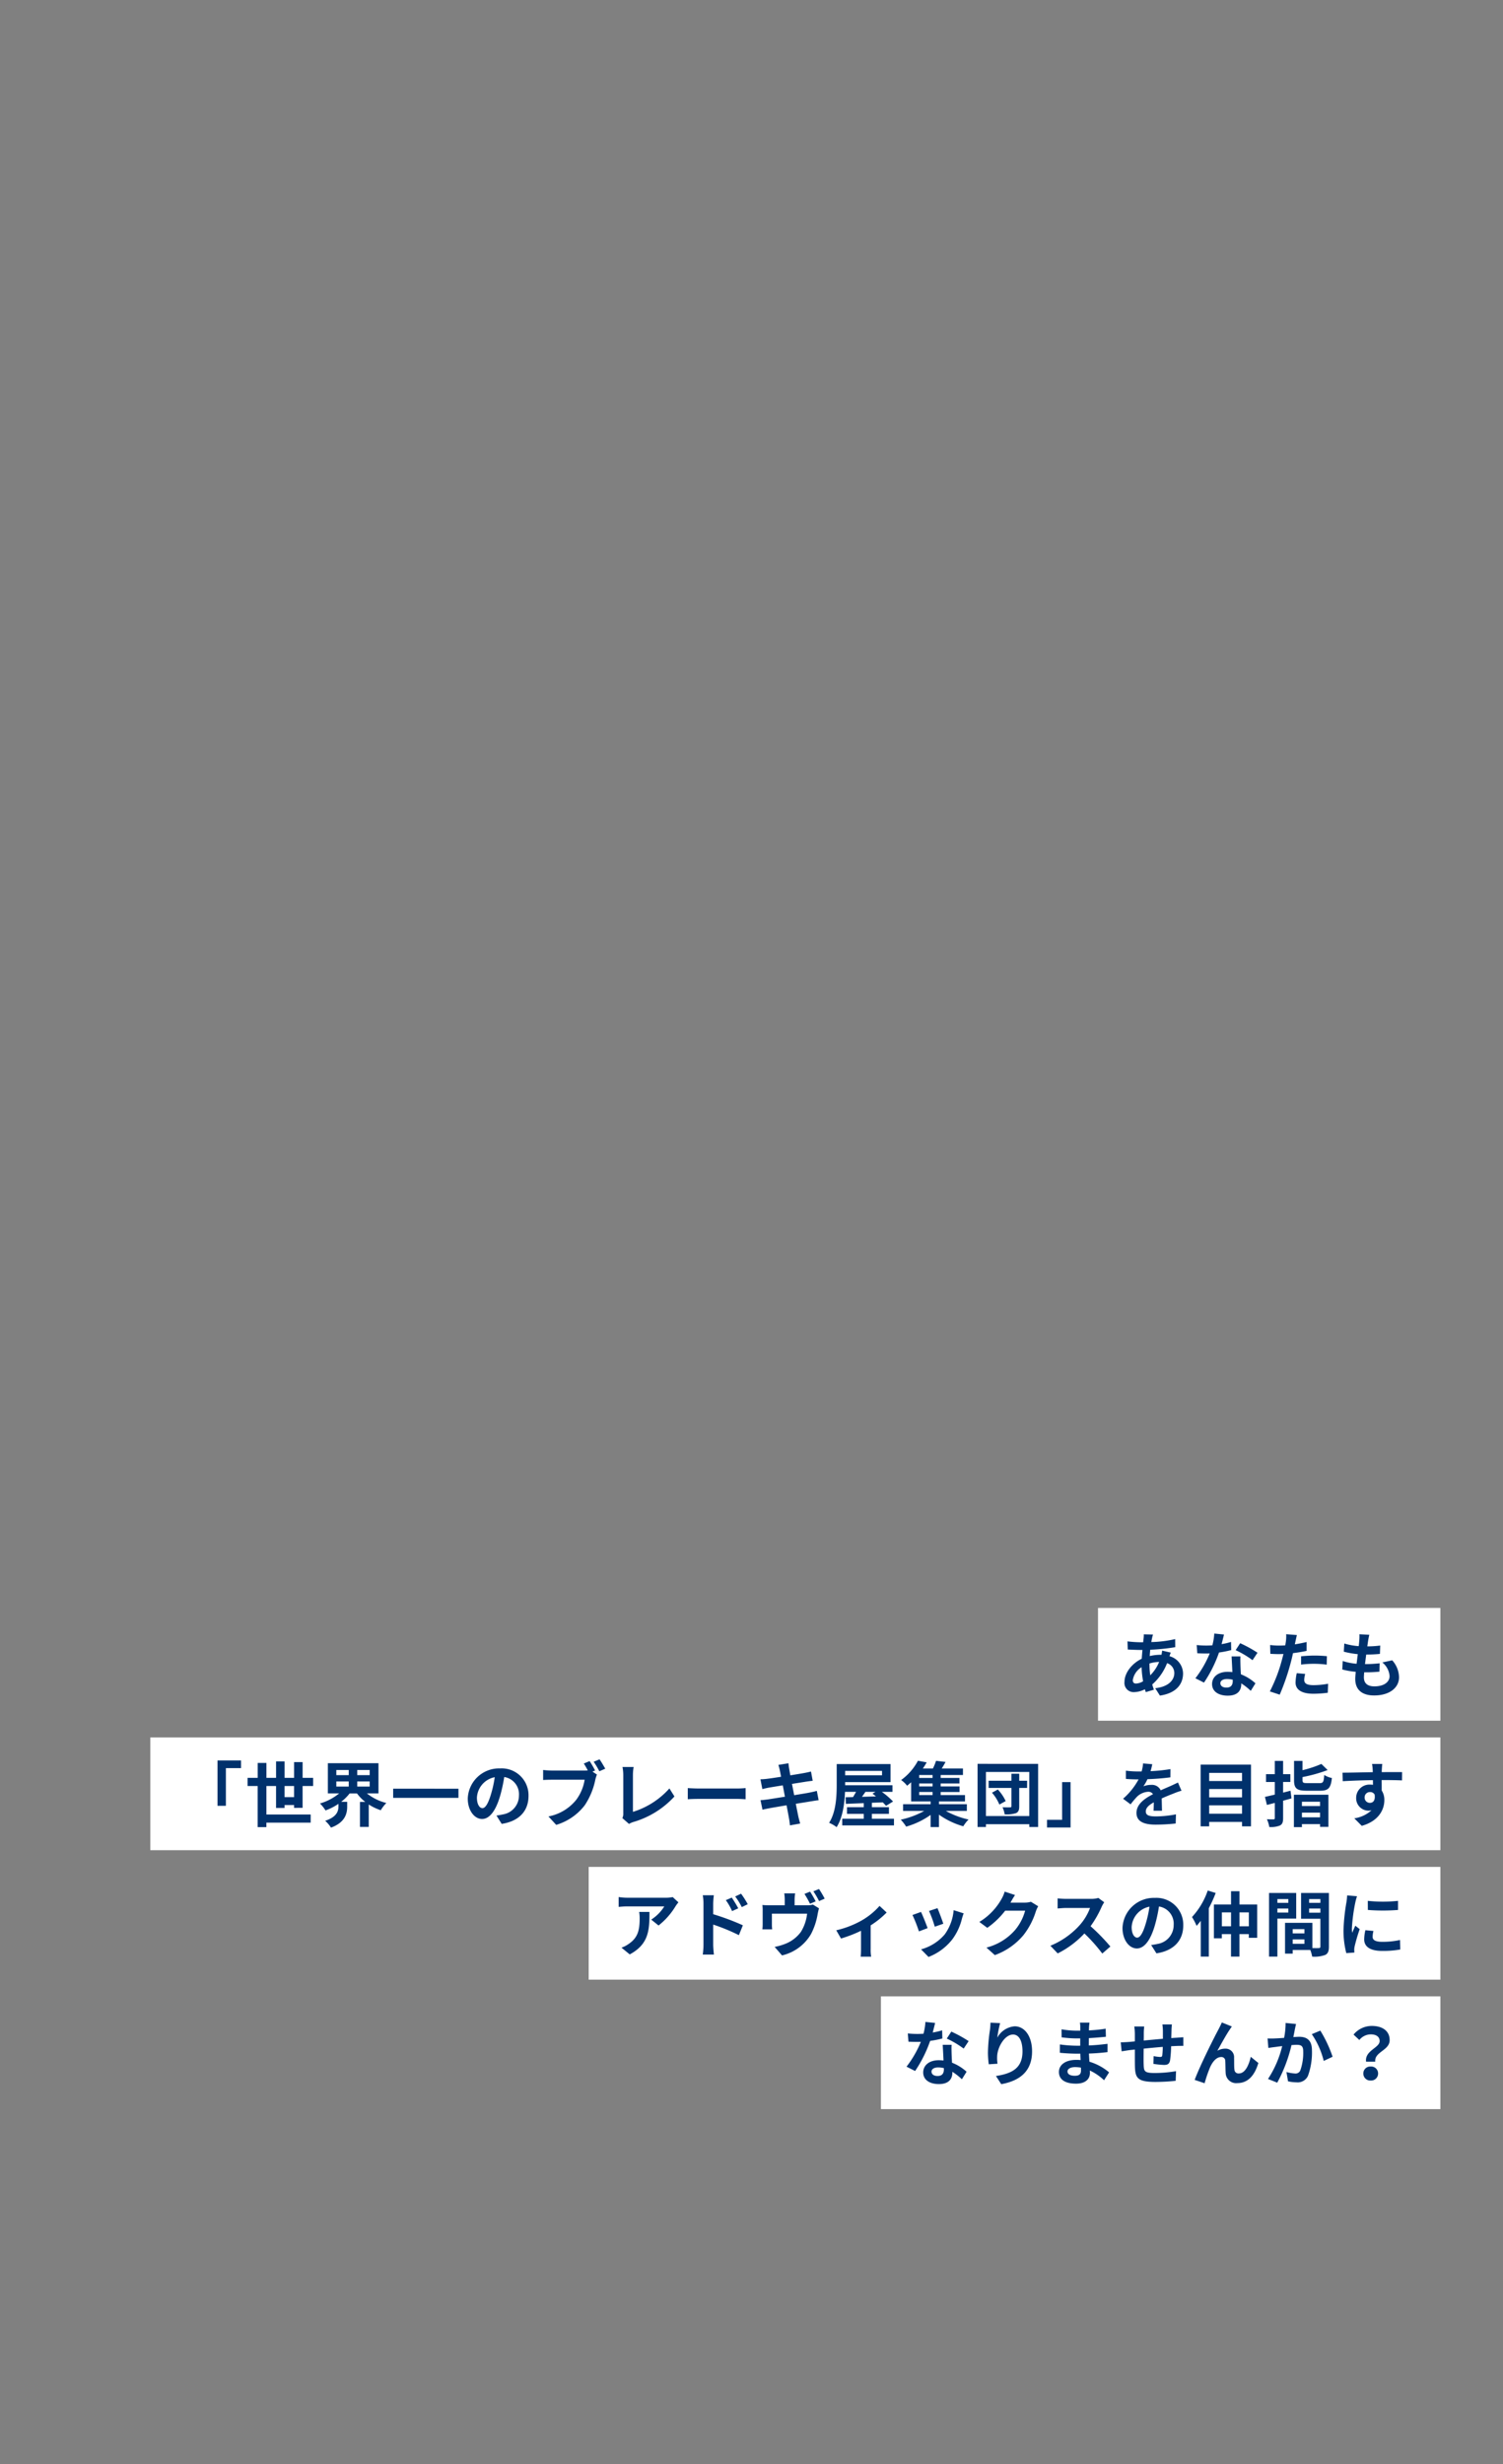 <svg xmlns="http://www.w3.org/2000/svg" xmlns:xlink="http://www.w3.org/1999/xlink" width="360" height="590" viewBox="0 0 360 590"><rect x="0" y="0" width="360" height="590" fill="#808080" stroke="none"/><defs><clipPath id="a"><rect width="360" height="590" transform="translate(2051 18393)" fill="#fff" stroke="#707070" stroke-width="1"/></clipPath></defs><g transform="translate(-2051 -18393)" clip-path="url(#a)"><rect width="27" height="204" transform="translate(2396 18840) rotate(90)" fill="#fff"/><path d="M-183.906-9.214a9.423,9.423,0,0,1,.119,1.53c0,2.788-.408,4.59-2.567,6.086a6.717,6.717,0,0,1-1.785.935l1.972,1.615c4.641-2.482,4.726-5.95,4.726-10.166Zm8.041-3.553a8.469,8.469,0,0,1-1.717.153h-9.163a13.477,13.477,0,0,1-2.074-.17v2.363c.8-.068,1.36-.119,2.074-.119h8.857a10.11,10.11,0,0,1-3.128,3.162l1.751,1.411a17.106,17.106,0,0,0,4.1-4.658,8.56,8.56,0,0,1,.663-.884Zm17.969,1.7a22.516,22.516,0,0,0-1.6-2.516l-1.411.663a15.917,15.917,0,0,1,1.581,2.55Zm-2.278.986c-.391-.765-1.071-1.853-1.547-2.567l-1.428.612a13.851,13.851,0,0,1,1.5,2.618Zm-6-1.071a18.49,18.49,0,0,1,.153-2.057h-2.652a12,12,0,0,1,.17,2.057v9.775a18.41,18.41,0,0,1-.17,2.363h2.669c-.085-.7-.17-1.887-.17-2.363V-6.188a45.543,45.543,0,0,1,6.154,2.533l.952-2.363a59.142,59.142,0,0,0-7.106-2.652Zm24.548-.595a24.89,24.89,0,0,0-1.343-2.329l-1.343.544a23.2,23.2,0,0,1,1.326,2.363Zm-5.049.935V-12.1a10.018,10.018,0,0,1,.136-1.564h-2.618a9.685,9.685,0,0,1,.119,1.564v1.292h-3.621c-.646,0-1.156-.017-1.734-.068a10.526,10.526,0,0,1,.068,1.445v2.958a12.969,12.969,0,0,1-.068,1.428h2.346a10.035,10.035,0,0,1-.068-1.258v-2.5h8.432a10.368,10.368,0,0,1-1.5,4.386,8.455,8.455,0,0,1-3.859,2.89,13.045,13.045,0,0,1-2.414.68l1.768,2.04a10.874,10.874,0,0,0,6.936-5.1,15.971,15.971,0,0,0,1.6-4.828c.068-.323.2-.969.323-1.343l-1.462-.9a4.4,4.4,0,0,1-1.411.17Zm4.5-3.332a19.836,19.836,0,0,1,1.36,2.329l1.343-.578a22.616,22.616,0,0,0-1.36-2.312Zm15.844,3.485A16.922,16.922,0,0,1-130.7-7.123a22.7,22.7,0,0,1-6,2.3l1.139,1.972a31.845,31.845,0,0,0,4.794-1.853V-.34a17.767,17.767,0,0,1-.085,1.836h2.516a9.465,9.465,0,0,1-.119-1.836V-6a21.213,21.213,0,0,0,3.825-3.077Zm13.872.544-2.023.663A28.315,28.315,0,0,1-113.1-5.678l2.04-.714C-111.3-7.174-112.132-9.384-112.455-10.115Zm3.876.476a11.457,11.457,0,0,1-2.159,5.831,11.439,11.439,0,0,1-5.644,3.553l1.785,1.819A13.276,13.276,0,0,0-108.9-2.652a13.707,13.707,0,0,0,2.312-4.981c.1-.34.2-.7.408-1.241Zm-7.82.425-2.04.731a34.337,34.337,0,0,1,1.547,3.927l2.074-.782C-115.158-6.29-115.974-8.347-116.4-9.214Zm26.333-2.431a5.451,5.451,0,0,1-1.479.2h-3.417l.051-.085c.2-.374.629-1.139,1.037-1.734l-2.482-.816a8.179,8.179,0,0,1-.765,1.785,14.969,14.969,0,0,1-5.3,5.474l1.9,1.411A19.377,19.377,0,0,0-96.237-9.52h4.777a12.084,12.084,0,0,1-2.414,4.641,13.548,13.548,0,0,1-6.851,4.2l2.006,1.8a16.016,16.016,0,0,0,6.868-4.794A17.738,17.738,0,0,0-88.893-9.35a6.807,6.807,0,0,1,.561-1.224Zm16.15-.918a6.137,6.137,0,0,1-1.768.221h-5.984a18.993,18.993,0,0,1-2.006-.119v2.414c.357-.017,1.292-.119,2.006-.119h5.763A13.172,13.172,0,0,1-78.438-6a19.26,19.26,0,0,1-6.97,4.879L-83.657.714a22.393,22.393,0,0,0,6.392-4.777A38.767,38.767,0,0,1-72.981.748l1.938-1.683A47.791,47.791,0,0,0-75.786-5.8a24.994,24.994,0,0,0,2.669-4.675,8.032,8.032,0,0,1,.6-1.054Zm9.282,9.5c-.629,0-1.309-.833-1.309-2.533a5.279,5.279,0,0,1,4.267-4.879,27.022,27.022,0,0,1-.9,4.08C-63.257-4.114-63.937-3.06-64.634-3.06ZM-60.01.7c4.25-.646,6.426-3.162,6.426-6.7a6.425,6.425,0,0,0-6.8-6.579,7.507,7.507,0,0,0-7.752,7.208c0,2.839,1.581,4.9,3.434,4.9,1.836,0,3.3-2.074,4.3-5.474a36.586,36.586,0,0,0,1-4.573,4.167,4.167,0,0,1,3.519,4.454,4.558,4.558,0,0,1-3.825,4.5c-.442.1-.918.187-1.564.272Zm12.291-15.045A17.85,17.85,0,0,1-51.493-7.99a13.25,13.25,0,0,1,1.105,2.108c.323-.374.663-.765,1-1.207V1.479h1.921V-10.1a31.754,31.754,0,0,0,1.649-3.655Zm7.6,8.568V-9.112h2.244V-5.78Zm-4.216,0V-9.112h2.193V-5.78ZM-40.12-11v-3.179h-2.023V-11h-4.1v8.092h1.9v-1h2.193V1.479h2.023V-3.91h2.244v.884h2.006V-11Zm11.7-1.292v.9h-2.618v-.9Zm-2.618,3.23v-.969h2.618v.969Zm4.505,1.445v-6.137h-6.511V1.479h2.006v-9.1Zm3.094-1.411v-1h2.7v1Zm2.7-3.264v.9h-2.7v-.9Zm-6.63,10.71V-2.635h2.805v1.054ZM-24.565-5.1v1.02H-27.37V-5.1Zm5.865-8.653h-6.664v6.171h4.624V-.935c0,.272-.1.374-.408.374-.221.017-.85.017-1.513,0V-6.6h-6.545V.765h1.836V-.1h4.216a7.485,7.485,0,0,1,.442,1.581A7.345,7.345,0,0,0-19.6,1.088c.68-.323.9-.918.9-2.006Zm9.316,1.887.017,2.176a46.594,46.594,0,0,0,7.225,0v-2.176A34.351,34.351,0,0,1-9.384-11.866Zm-.578,7.021a10.375,10.375,0,0,0-.289,2.193c0,1.717,1.377,2.771,4.284,2.771a23.4,23.4,0,0,0,4.352-.34L-1.666-2.5a19.4,19.4,0,0,1-4.216.442c-1.7,0-2.346-.442-2.346-1.19a5.54,5.54,0,0,1,.2-1.411Zm-4.369-8.33a12.58,12.58,0,0,1-.17,1.649,46.679,46.679,0,0,0-.7,6.664A21.492,21.492,0,0,0-14.535.646L-12.6.51c-.017-.238-.017-.51-.034-.7a4.946,4.946,0,0,1,.1-.782A40.589,40.589,0,0,1-11.322-5.1l-1.054-.816c-.238.544-.51,1.105-.748,1.7A8.125,8.125,0,0,1-13.192-5.3a41.624,41.624,0,0,1,.816-6.171,14.148,14.148,0,0,1,.408-1.5Z" transform="translate(2388 18860)" fill="#00316c"/><rect width="27" height="82" transform="translate(2396 18778) rotate(90)" fill="#fff"/><path d="M-61.676-6.7a8.22,8.22,0,0,1,2.312-.374,9.623,9.623,0,0,1-2.125,3.2,19.63,19.63,0,0,1-.187-2.788ZM-64.889-1.9c-.544,0-.782-.289-.782-.816a4.4,4.4,0,0,1,2.108-3.094,23.466,23.466,0,0,0,.357,3.366A3.578,3.578,0,0,1-64.889-1.9Zm6.239-7.888a9.737,9.737,0,0,1-.153,1h-.289a11.321,11.321,0,0,0-2.516.306c.017-.51.068-1.02.119-1.513a48.915,48.915,0,0,0,5.984-.612l-.017-1.938a28.077,28.077,0,0,1-5.712.714c.051-.323.1-.629.17-.9a6.54,6.54,0,0,1,.238-.9l-2.21-.051a6.722,6.722,0,0,1-.051,1l-.1.9h-.646A27.643,27.643,0,0,1-66.946-12l.068,1.955c.782.034,2.091.1,2.975.1h.544c-.068.68-.119,1.394-.17,2.108-2.346,1.105-4.131,3.383-4.131,5.525A2.187,2.187,0,0,0-65.382.153a5.925,5.925,0,0,0,2.6-.68c.068.238.153.476.221.68l1.938-.578c-.136-.408-.272-.816-.391-1.258a13.09,13.09,0,0,0,3.553-5.1A2.5,2.5,0,0,1-55.726-4.42c0,1.649-1.326,3.281-4.573,3.638L-59.177.986c4.131-.612,5.542-2.941,5.542-5.3a4.345,4.345,0,0,0-3.247-4.131c.1-.323.221-.68.306-.867Zm22.848.51A30.292,30.292,0,0,0-39.95-11.56l-1.088,1.666a22.446,22.446,0,0,1,4.046,2.4Zm-6.341-2.584a17.782,17.782,0,0,1-2.261.527c.238-.9.442-1.751.578-2.3l-2.329-.238a14.334,14.334,0,0,1-.459,2.822c-.51.034-1.02.051-1.513.051a21.4,21.4,0,0,1-2.244-.119l.153,1.972c.731.034,1.411.051,2.108.051.289,0,.578,0,.867-.017a25.686,25.686,0,0,1-3.434,5.95l2.057,1.037a31.076,31.076,0,0,0,3.6-7.208,24.67,24.67,0,0,0,2.924-.578Zm.408,9.367c0,.9-.374,1.564-1.513,1.564-.918,0-1.445-.425-1.445-1.054,0-.595.629-1,1.6-1a5.958,5.958,0,0,1,1.36.17Zm-.272-5.9c.051,1.02.136,2.5.187,3.757-.357-.034-.748-.068-1.139-.068-2.346,0-3.723,1.275-3.723,2.924C-46.682.068-45.033,1-42.942,1c2.4,0,3.247-1.224,3.247-2.788v-.153A14.987,14.987,0,0,1-37.417-.153l1.122-1.8A11.215,11.215,0,0,0-39.78-4.114c-.051-.833-.085-1.649-.1-2.125-.017-.748-.051-1.445,0-2.159Zm16.643,1.955a24.734,24.734,0,0,1,3.247-.187,24.317,24.317,0,0,1,2.89.2l.051-2.023A29.228,29.228,0,0,0-22.134-8.6c-1.088,0-2.3.085-3.23.17Zm1.326-5.406c-.918.221-1.87.408-2.822.561l.136-.646c.085-.374.238-1.122.357-1.581l-2.567-.2a8.741,8.741,0,0,1-.068,1.7q-.051.408-.153.969c-.51.034-1,.051-1.5.051a16.574,16.574,0,0,1-2.125-.136l.051,2.108c.595.034,1.224.068,2.04.068.34,0,.714-.017,1.1-.034-.119.476-.238.952-.357,1.394A37.118,37.118,0,0,1-32.844-.017l2.363.782a54.3,54.3,0,0,0,2.669-7.786c.187-.68.357-1.428.51-2.159,1.122-.136,2.261-.323,3.264-.544ZM-26.4-4.386a11.555,11.555,0,0,0-.289,2.244c0,1.7,1.445,2.686,4.284,2.686A26.939,26.939,0,0,0-18.972.306l.085-2.159a19.517,19.517,0,0,1-3.5.34c-1.8,0-2.227-.544-2.227-1.275A5.824,5.824,0,0,1-24.378-4.2ZM-5.9-6.953A4.673,4.673,0,0,1-4.165-3.689c0,1.394-1.292,2.465-3.638,2.465-1.666,0-2.516-.765-2.516-2.142,0-.306.034-.731.068-1.224h.68c1.037,0,2.023-.068,2.975-.153l.051-2.006a33.4,33.4,0,0,1-3.383.2h-.119c.085-.748.187-1.547.289-2.3a30.169,30.169,0,0,0,3.281-.153L-6.409-11a24.707,24.707,0,0,1-3.094.2c.085-.544.136-.986.187-1.275.068-.442.153-.884.289-1.5L-11.39-13.7a10.6,10.6,0,0,1-.034,1.5c-.034.374-.068.833-.136,1.343a15.605,15.605,0,0,1-3.451-.629l-.119,1.955a21.043,21.043,0,0,0,3.349.595c-.1.765-.187,1.547-.289,2.3a14.331,14.331,0,0,1-3.315-.663L-15.5-5.27a18.878,18.878,0,0,0,3.23.561c-.068.7-.119,1.292-.119,1.7,0,2.805,1.87,3.961,4.522,3.961C-4.182.952-1.9-.884-1.9-3.417A6.263,6.263,0,0,0-3.536-7.463Z" transform="translate(2388 18798)" fill="#00316c"/><rect width="27" height="134" transform="translate(2396 18871) rotate(90)" fill="#fff"/><path d="M-104.992-9.282a30.292,30.292,0,0,0-4.148-2.278l-1.088,1.666a22.446,22.446,0,0,1,4.046,2.4Zm-6.341-2.584a17.782,17.782,0,0,1-2.261.527c.238-.9.442-1.751.578-2.3l-2.329-.238a14.334,14.334,0,0,1-.459,2.822c-.51.034-1.02.051-1.513.051a21.4,21.4,0,0,1-2.244-.119l.153,1.972c.731.034,1.411.051,2.108.051.289,0,.578,0,.867-.017a25.686,25.686,0,0,1-3.434,5.95l2.057,1.037a31.076,31.076,0,0,0,3.6-7.208,24.671,24.671,0,0,0,2.924-.578Zm.408,9.367c0,.9-.374,1.564-1.513,1.564-.918,0-1.445-.425-1.445-1.054,0-.595.629-1,1.6-1a5.958,5.958,0,0,1,1.36.17Zm-.272-5.9c.051,1.02.136,2.5.187,3.757-.357-.034-.748-.068-1.139-.068-2.346,0-3.723,1.275-3.723,2.924,0,1.853,1.649,2.788,3.74,2.788,2.4,0,3.247-1.224,3.247-2.788v-.153a14.987,14.987,0,0,1,2.278,1.785l1.122-1.8a11.215,11.215,0,0,0-3.485-2.159c-.051-.833-.085-1.649-.1-2.125-.017-.748-.051-1.445,0-2.159Zm11.441-5.3c-.017.476-.051,1.156-.136,1.768a40.827,40.827,0,0,0-.476,5.389,21.778,21.778,0,0,0,.2,2.805l2.091-.136a10.11,10.11,0,0,1-.085-1.785c.085-2.21,1.819-5.2,3.808-5.2,1.394,0,2.261,1.445,2.261,4.046,0,4.08-2.618,5.3-6.358,5.882l1.275,1.955c4.454-.816,7.378-3.094,7.378-7.854,0-3.706-1.819-6-4.165-6a5.2,5.2,0,0,0-4.165,2.72,27.488,27.488,0,0,1,.68-3.485ZM-78.081-2.227c0,.969-.578,1.241-1.479,1.241-1.156,0-1.751-.408-1.751-1.037,0-.578.646-1.037,1.836-1.037a9.021,9.021,0,0,1,1.377.119C-78.081-2.652-78.081-2.414-78.081-2.227Zm6.732.425a13.022,13.022,0,0,0-4.709-2.55c-.051-.646-.085-1.326-.119-1.955,1.632-.051,2.941-.17,4.454-.34V-8.636c-1.377.17-2.788.323-4.488.391L-76.194-10c1.615-.085,2.975-.221,4.08-.323l-.051-1.938a35.275,35.275,0,0,1-4.012.408l.017-.663a11.251,11.251,0,0,1,.119-1.19h-2.295a6.739,6.739,0,0,1,.085,1.156v.765h-.833a22.285,22.285,0,0,1-3.655-.323l.017,1.921a28.035,28.035,0,0,0,3.655.255h.8v1.751h-.8a30.54,30.54,0,0,1-4.063-.306l-.017,1.989c1.122.136,3.06.221,4.046.221h.867c.017.493.034,1.02.068,1.53A10.333,10.333,0,0,0-79.2-4.794c-2.6,0-4.165,1.19-4.165,2.89C-83.368-.119-81.94.9-79.254.9c2.227,0,3.315-1.1,3.315-2.55,0-.17,0-.374-.017-.595a12.752,12.752,0,0,1,3.4,2.329Zm12.767-11.475a13.038,13.038,0,0,1,.119,1.53v1.9c-1.53.136-3.162.289-4.59.425.017-.663.017-1.224.017-1.615a13.316,13.316,0,0,1,.1-1.751h-2.38a12.712,12.712,0,0,1,.136,1.87v1.7l-1.275.119c-.85.068-1.632.1-2.108.1l.221,2.159c.442-.068,1.5-.238,2.023-.306l1.139-.119c0,1.581,0,3.213.017,3.927.068,2.907.6,3.825,4.964,3.825A47.3,47.3,0,0,0-55.4.221l.085-2.312a31.308,31.308,0,0,1-5.032.442c-2.533,0-2.669-.374-2.72-2.023-.034-.714-.017-2.261,0-3.808,1.445-.153,3.094-.306,4.573-.425a19.028,19.028,0,0,1-.119,2.023c-.051.323-.187.391-.527.391a10.5,10.5,0,0,1-1.547-.2l-.051,1.853a21.306,21.306,0,0,0,2.533.255c.867,0,1.292-.221,1.462-1.105a29.449,29.449,0,0,0,.255-3.366c.493-.034.935-.051,1.292-.068.459-.017,1.343-.034,1.632-.017v-2.074c-.493.034-1.156.085-1.615.119-.391.017-.816.051-1.275.085.017-.561.034-1.156.051-1.819a14.34,14.34,0,0,1,.1-1.445Zm16.643.493-2.4-.969c-.306.714-.612,1.258-.833,1.717-.884,1.6-4.437,8.67-5.678,12.036l2.38.8a32.491,32.491,0,0,1,1.275-3.74c.595-1.377,1.53-2.533,2.686-2.533a.906.906,0,0,1,.986.935c.051.68.034,2.057.1,2.958A2.5,2.5,0,0,0-40.63.765c2.6,0,4.165-1.9,5.032-4.811l-1.819-1.479c-.476,2.091-1.394,3.978-2.839,3.978a.95.95,0,0,1-1.071-.918c-.1-.7-.051-2.057-.085-2.805A2.032,2.032,0,0,0-43.5-7.48a3.831,3.831,0,0,0-1.921.51c.833-1.479,2.108-3.825,2.941-5.032C-42.3-12.274-42.109-12.58-41.939-12.784Zm12.869-.85a18.639,18.639,0,0,1-.357,3.57c-.85.068-1.649.119-2.176.136a15.632,15.632,0,0,1-1.785,0L-33.2-7.65c.527-.085,1.394-.2,1.87-.255.323-.051.85-.119,1.445-.187a25.024,25.024,0,0,1-3.4,7.871l2.21.884A35.755,35.755,0,0,0-27.659-8.33c.476-.034.884-.068,1.156-.068,1.071,0,1.649.187,1.649,1.53a12.451,12.451,0,0,1-.7,4.607,1.224,1.224,0,0,1-1.258.731,9.688,9.688,0,0,1-2.057-.357L-28.492.34a9.4,9.4,0,0,0,2.006.238A2.7,2.7,0,0,0-23.715-.969a16.457,16.457,0,0,0,.952-6.137c0-2.414-1.258-3.213-3.043-3.213-.34,0-.85.034-1.411.068.119-.612.255-1.224.34-1.734.085-.425.2-.952.306-1.394Zm6.273,2.686a19.444,19.444,0,0,1,2.856,6.409l2.125-1A30.343,30.343,0,0,0-20.757-11.8ZM-9.792-4.369H-7.6C-7.854-6.732-4.148-7.021-4.148-9.52c0-2.261-1.8-3.4-4.267-3.4A5.656,5.656,0,0,0-12.8-10.846l1.394,1.292A3.527,3.527,0,0,1-8.687-10.9c1.326,0,2.142.578,2.142,1.6C-6.545-7.65-10.149-7.038-9.792-4.369Zm-.663,2.839A1.667,1.667,0,0,0-8.687.153,1.667,1.667,0,0,0-6.919-1.53,1.653,1.653,0,0,0-8.687-3.2,1.653,1.653,0,0,0-10.455-1.53Z" transform="translate(2388 18891)" fill="#00316c"/><rect width="27" height="309" transform="translate(2396 18809) rotate(90)" fill="#fff"/><path d="M-284.9-3.621h2.006v-9.027h3.621v-1.836H-284.9ZM-268.838-5.7V-8.364h2.278V-5.7Zm4.318,2.567V-8.364H-262v-1.955h-2.516v-3.774h-2.04v3.774h-2.278v-3.944h-2.04v3.944h-2.312v-3.57h-2.091v3.57H-277.7v1.955h2.414V1.479h2.091V.408h10.608V-1.547H-273.19V-8.364h2.312v5.253h2.04v-.7h2.278v.68Zm8.075-6.324h2.975v1.224h-2.975Zm0-2.737h2.975v1.224h-2.975Zm7.99,1.224h-2.975v-1.224h2.975Zm0,2.737h-2.975V-9.452h2.975Zm2.108,1.632v-7.225h-12.121V-6.6h2.7a12.735,12.735,0,0,1-4.59,2.414,9.355,9.355,0,0,1,1.326,1.666A13.634,13.634,0,0,0-255.935-4.1v.612c0,1.088-.34,2.516-3.179,3.451A7.472,7.472,0,0,1-257.72,1.6c3.383-1.241,3.876-3.383,3.876-5V-4.573h-1.445a11.5,11.5,0,0,0,2.04-2.023h1.751a10.258,10.258,0,0,0,1.989,2.04h-1.275V1.428h2.108V-3.944A12.426,12.426,0,0,0-245.8-2.567,9.073,9.073,0,0,1-244.46-4.3a12.091,12.091,0,0,1-4.658-2.3Zm3.519-1.122v2.193h15.64V-7.718Zm21.369,4.658c-.629,0-1.309-.833-1.309-2.533a5.279,5.279,0,0,1,4.267-4.879,27.021,27.021,0,0,1-.9,4.08C-220.082-4.114-220.762-3.06-221.459-3.06ZM-216.835.7c4.25-.646,6.426-3.162,6.426-6.7a6.425,6.425,0,0,0-6.8-6.579,7.507,7.507,0,0,0-7.752,7.208c0,2.839,1.581,4.9,3.434,4.9,1.836,0,3.3-2.074,4.3-5.474a36.587,36.587,0,0,0,1-4.573A4.167,4.167,0,0,1-212.7-6.069a4.558,4.558,0,0,1-3.825,4.5c-.442.1-.918.187-1.564.272Zm22.372-12.784a22.421,22.421,0,0,0-1.309-2.244l-1.394.578c.323.493.663,1.088.952,1.649a7.132,7.132,0,0,1-.8.034h-7.871a18.928,18.928,0,0,1-2.023-.136v2.4c.442-.034,1.241-.068,2.023-.068h7.922a10.916,10.916,0,0,1-2.006,4.794,11.172,11.172,0,0,1-6.664,3.995l1.853,2.023a13.454,13.454,0,0,0,6.834-4.692,17.161,17.161,0,0,0,2.55-6.188,8.589,8.589,0,0,1,.374-1.173l-1.071-.7Zm-.34-2.091a20.15,20.15,0,0,1,1.36,2.278l1.411-.612c-.323-.6-.935-1.632-1.36-2.244ZM-186.337.714a4.8,4.8,0,0,1,1.02-.459,21.391,21.391,0,0,0,9.86-6.12l-1.207-1.921a19.3,19.3,0,0,1-8.738,5.61V-11a12.043,12.043,0,0,1,.17-1.921H-187.9A10.506,10.506,0,0,1-187.714-11v9.214a2.22,2.22,0,0,1-.221,1.1ZM-172.261-5.2c.629-.051,1.768-.085,2.737-.085h9.129c.714,0,1.581.068,1.989.085V-7.871c-.442.034-1.207.1-1.989.1h-9.129c-.884,0-2.125-.051-2.737-.1Zm30.906-2.006c-.442.136-1.071.272-1.734.408-.765.153-2.159.374-3.689.629l-.527-2.7,3.4-.544c.51-.068,1.19-.17,1.564-.2l-.408-2.227c-.408.119-1.054.255-1.6.357-.612.119-1.9.323-3.349.561-.136-.765-.238-1.326-.272-1.564-.085-.408-.136-.986-.187-1.326l-2.4.391c.119.408.238.816.34,1.292.051.272.17.833.306,1.547-1.462.238-2.771.425-3.366.493-.527.068-1.037.1-1.581.119l.459,2.346c.51-.136.969-.238,1.564-.357.527-.085,1.836-.306,3.332-.544l.51,2.72c-1.717.272-3.3.527-4.08.646-.544.068-1.309.17-1.768.187l.476,2.278c.391-.1.969-.221,1.7-.357s2.329-.408,4.063-.7c.272,1.428.493,2.6.578,3.094.1.493.153,1.071.238,1.717l2.448-.442c-.153-.544-.323-1.156-.442-1.666-.1-.527-.34-1.666-.612-3.06,1.5-.238,2.873-.459,3.689-.6.646-.1,1.343-.221,1.785-.255Zm14.059.238-.731.442a9.193,9.193,0,0,1,.833.646c-1.139.034-2.278.068-3.349.1.272-.374.561-.782.833-1.19Zm1.564-5.015v1.054h-8.84v-1.054ZM-128.163-.527V-1.7h4.08V-3.3h-4.08V-4.352l2.6-.1a8.493,8.493,0,0,1,.782.833l1.683-1.037a18.348,18.348,0,0,0-2.686-2.312h2.55V-8.551h-11.339V-9.3h10.88v-4.318h-12.9V-8.7c0,2.7-.136,6.528-1.819,9.146a7.887,7.887,0,0,1,1.8,1.037c1.462-2.278,1.9-5.678,2.006-8.449h2.652c-.238.425-.493.867-.731,1.258l-1.785.034.085,1.581c1.207-.051,2.669-.1,4.267-.17V-3.3h-4.012v1.6h4.012V-.527h-5.151v1.6h12.393v-1.6Zm11.322-6.409h3.213V-6.2h-3.213Zm3.213-3.366h-3.213V-11h3.213Zm0,2.04h-3.213v-.714h3.213Zm8.211,5.865V-4.012H-112.1v-.663h6.239V-6.2h-5.831v-.731h4.522V-8.262h-4.522v-.714h4.5V-10.3h-4.5V-11h5.338v-1.564h-5.083c.306-.476.629-1.02.918-1.564l-2.278-.272a13.057,13.057,0,0,1-.748,1.836h-2.414a17.258,17.258,0,0,0,.918-1.462l-2.091-.391a13.658,13.658,0,0,1-4.029,4.624,6.355,6.355,0,0,1,1.428,1.36c.34-.272.663-.544.969-.833v4.59h4.675v.663h-6.6V-2.4h5.066a20.583,20.583,0,0,1-5.627,2.091,10.942,10.942,0,0,1,1.292,1.666,19.039,19.039,0,0,0,5.865-2.805V1.462h1.989V-1.513a18.818,18.818,0,0,0,5.831,2.788A8.109,8.109,0,0,1-105.009-.34a20.037,20.037,0,0,1-5.44-2.057ZM-99.4-6.766a10.15,10.15,0,0,1,1.768,2.839l1.513-.833A10.561,10.561,0,0,0-98-7.531Zm8.415-2.856h-1.887v-1.683h-1.87v1.683H-100.2v1.717h5.457v4.352c0,.221-.068.289-.306.289-.255.017-1.088.017-1.819-.017a7.19,7.19,0,0,1,.51,1.7,7.123,7.123,0,0,0,2.7-.289c.6-.272.782-.731.782-1.649V-7.905h1.887Zm-9.86,8.449V-11.73h10.387V-1.173Zm-2.006-12.5V1.445h2.006V.782h10.387v.663h2.108V-13.668ZM-80.58-9.3H-82.6V-.272h-3.621V1.564h5.644Zm21.9,6.851c-.017-.765-.051-2.006-.068-2.941,1.037-.476,1.989-.85,2.737-1.139a17.851,17.851,0,0,1,2.006-.714l-.85-1.955c-.612.289-1.207.578-1.853.867-.7.306-1.411.595-2.278,1a2.293,2.293,0,0,0-2.244-1.309,5.269,5.269,0,0,0-1.9.34,10.283,10.283,0,0,0,.969-1.7,54.844,54.844,0,0,0,5.491-.442l.017-1.972a38.875,38.875,0,0,1-4.76.493c.2-.68.323-1.258.408-1.666l-2.21-.187a9.368,9.368,0,0,1-.34,1.921h-.816a21.6,21.6,0,0,1-2.958-.187v1.972c.918.085,2.159.119,2.839.119h.2A16.456,16.456,0,0,1-68-5.321l1.8,1.343a21.559,21.559,0,0,1,1.564-1.853A4.166,4.166,0,0,1-62-6.987a1.316,1.316,0,0,1,1.173.578c-1.921.986-3.961,2.346-3.961,4.488C-64.787.255-62.8.884-60.163.884A46.579,46.579,0,0,0-55.4.612l.068-2.193a25.75,25.75,0,0,1-4.777.493c-1.649,0-2.448-.255-2.448-1.19,0-.833.68-1.5,1.921-2.176-.017.731-.034,1.513-.068,2.006Zm11.305.714V-3.74h7.871v2.006Zm7.871-5.916v2.006h-7.871V-7.65Zm0-3.859v1.955h-7.871v-1.955Zm-9.911-1.972V1.292h2.04V.238h7.871V1.292h2.142V-13.481ZM-27.9-7.242c-.578.153-1.173.306-1.768.459v-2.55h1.734V-11.2h-1.734v-3.179h-1.989V-11.2h-2.108v1.87h2.108v3.026c-.867.2-1.683.391-2.363.544l.476,1.921,1.887-.476V-.7c0,.238-.085.306-.323.323-.221,0-.9,0-1.564-.034a7.206,7.206,0,0,1,.561,1.853,5.66,5.66,0,0,0,2.567-.357c.578-.323.748-.8.748-1.8V-4.845c.68-.187,1.343-.374,2.006-.561Zm7.072,2.635V-3.57H-25.16V-4.607ZM-25.16-.867V-1.989h4.335V-.867Zm-1.921,2.346h1.921V.748h4.335v.663h2.006V-6.273h-8.262Zm3.2-10.54c-.969,0-1.139-.085-1.139-.731v-.714a36.592,36.592,0,0,0,6.018-1.683l-1.5-1.462a27.038,27.038,0,0,1-4.522,1.5v-2.227h-2.023v4.607c0,1.955.612,2.533,2.975,2.533h3.3c1.938,0,2.533-.646,2.788-3.043a5.471,5.471,0,0,1-1.836-.731c-.119,1.683-.255,1.955-1.1,1.955Zm13.736,3.468A1.257,1.257,0,0,1-8.857-6.919a1.2,1.2,0,0,1,1.105.595c.221,1.462-.408,1.989-1.105,1.989A1.251,1.251,0,0,1-10.149-5.593Zm8.976-6.1c-.884-.017-3.179,0-4.879,0,0-.2.017-.374.017-.51.017-.272.068-1.173.119-1.445H-8.364a11.391,11.391,0,0,1,.153,1.462,4.315,4.315,0,0,1,.017.51c-2.261.034-5.321.119-7.242.119l.051,2.04c2.074-.119,4.675-.221,7.225-.255l.017,1.122A4.039,4.039,0,0,0-8.806-8.7a3.17,3.17,0,0,0-3.366,3.145A2.966,2.966,0,0,0-9.265-2.465,3.635,3.635,0,0,0-8.5-2.55,7.7,7.7,0,0,1-12.614-.629l1.785,1.8C-6.715.017-5.423-2.771-5.423-4.964a4.151,4.151,0,0,0-.629-2.329c0-.731,0-1.649-.017-2.5,2.278,0,3.859.034,4.879.085Z" transform="translate(2388 18829)" fill="#00316c"/></g></svg>